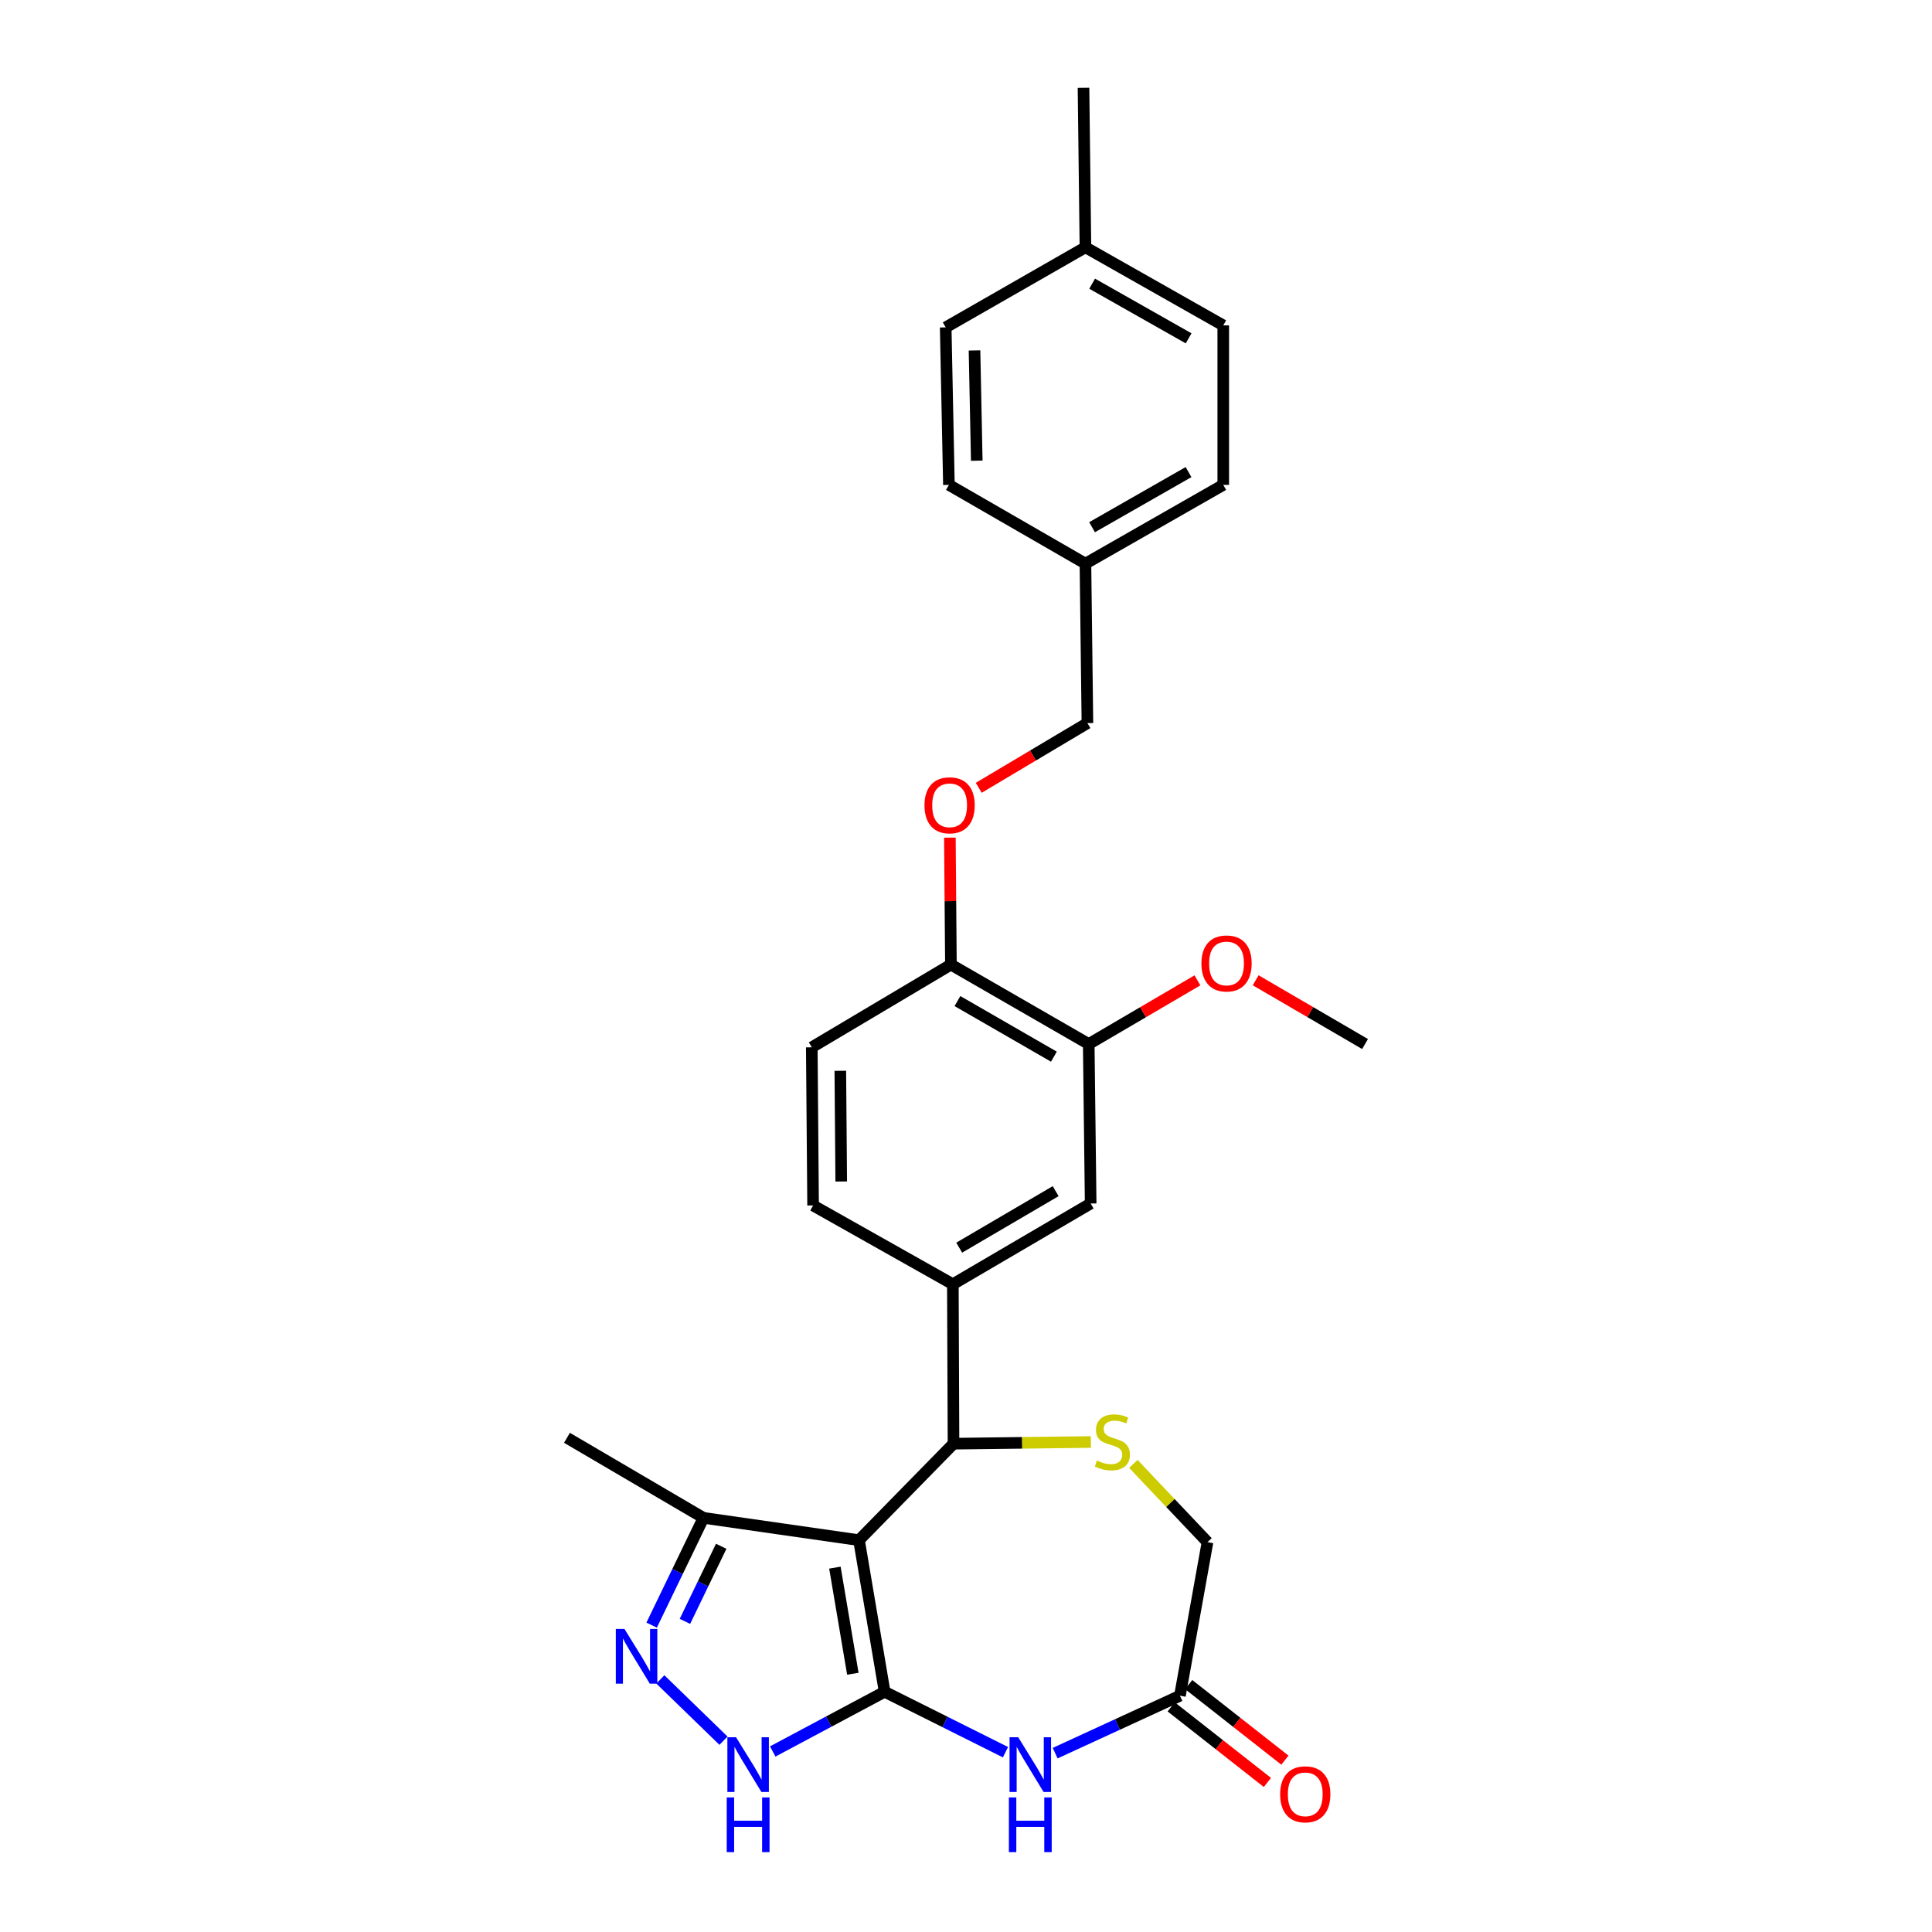 <?xml version='1.0' encoding='iso-8859-1'?>
<svg version='1.1' baseProfile='full'
              xmlns='http://www.w3.org/2000/svg'
                      xmlns:rdkit='http://www.rdkit.org/xml'
                      xmlns:xlink='http://www.w3.org/1999/xlink'
                  xml:space='preserve'
width='1000px' height='1000px' viewBox='0 0 1000 1000'>
<!-- END OF HEADER -->
<rect style='opacity:1.0;fill:#FFFFFF;stroke:none' width='1000' height='1000' x='0' y='0'> </rect>
<path class='bond-0' d='M 457.885,875.657 L 444.618,797.188' style='fill:none;fill-rule:evenodd;stroke:#000000;stroke-width:6px;stroke-linecap:butt;stroke-linejoin:miter;stroke-opacity:1' />
<path class='bond-0' d='M 441.431,866.332 L 432.145,811.404' style='fill:none;fill-rule:evenodd;stroke:#000000;stroke-width:6px;stroke-linecap:butt;stroke-linejoin:miter;stroke-opacity:1' />
<path class='bond-1' d='M 457.885,875.657 L 489.159,891.294' style='fill:none;fill-rule:evenodd;stroke:#000000;stroke-width:6px;stroke-linecap:butt;stroke-linejoin:miter;stroke-opacity:1' />
<path class='bond-1' d='M 489.159,891.294 L 520.434,906.931' style='fill:none;fill-rule:evenodd;stroke:#0000FF;stroke-width:6px;stroke-linecap:butt;stroke-linejoin:miter;stroke-opacity:1' />
<path class='bond-2' d='M 457.885,875.657 L 428.929,891.107' style='fill:none;fill-rule:evenodd;stroke:#000000;stroke-width:6px;stroke-linecap:butt;stroke-linejoin:miter;stroke-opacity:1' />
<path class='bond-2' d='M 428.929,891.107 L 399.973,906.556' style='fill:none;fill-rule:evenodd;stroke:#0000FF;stroke-width:6px;stroke-linecap:butt;stroke-linejoin:miter;stroke-opacity:1' />
<path class='bond-3' d='M 444.618,797.188 L 493.538,747.249' style='fill:none;fill-rule:evenodd;stroke:#000000;stroke-width:6px;stroke-linecap:butt;stroke-linejoin:miter;stroke-opacity:1' />
<path class='bond-6' d='M 444.618,797.188 L 364.112,785.64' style='fill:none;fill-rule:evenodd;stroke:#000000;stroke-width:6px;stroke-linecap:butt;stroke-linejoin:miter;stroke-opacity:1' />
<path class='bond-8' d='M 546.153,907.43 L 578.442,892.566' style='fill:none;fill-rule:evenodd;stroke:#0000FF;stroke-width:6px;stroke-linecap:butt;stroke-linejoin:miter;stroke-opacity:1' />
<path class='bond-8' d='M 578.442,892.566 L 610.732,877.702' style='fill:none;fill-rule:evenodd;stroke:#000000;stroke-width:6px;stroke-linecap:butt;stroke-linejoin:miter;stroke-opacity:1' />
<path class='bond-4' d='M 374.479,900.979 L 341.793,869.257' style='fill:none;fill-rule:evenodd;stroke:#0000FF;stroke-width:6px;stroke-linecap:butt;stroke-linejoin:miter;stroke-opacity:1' />
<path class='bond-5' d='M 493.538,747.249 L 529.083,746.813' style='fill:none;fill-rule:evenodd;stroke:#000000;stroke-width:6px;stroke-linecap:butt;stroke-linejoin:miter;stroke-opacity:1' />
<path class='bond-5' d='M 529.083,746.813 L 564.628,746.376' style='fill:none;fill-rule:evenodd;stroke:#CCCC00;stroke-width:6px;stroke-linecap:butt;stroke-linejoin:miter;stroke-opacity:1' />
<path class='bond-7' d='M 493.538,747.249 L 493.195,664.714' style='fill:none;fill-rule:evenodd;stroke:#000000;stroke-width:6px;stroke-linecap:butt;stroke-linejoin:miter;stroke-opacity:1' />
<path class='bond-28' d='M 337.288,841.163 L 350.7,813.402' style='fill:none;fill-rule:evenodd;stroke:#0000FF;stroke-width:6px;stroke-linecap:butt;stroke-linejoin:miter;stroke-opacity:1' />
<path class='bond-28' d='M 350.7,813.402 L 364.112,785.64' style='fill:none;fill-rule:evenodd;stroke:#000000;stroke-width:6px;stroke-linecap:butt;stroke-linejoin:miter;stroke-opacity:1' />
<path class='bond-28' d='M 354.519,839.215 L 363.908,819.783' style='fill:none;fill-rule:evenodd;stroke:#0000FF;stroke-width:6px;stroke-linecap:butt;stroke-linejoin:miter;stroke-opacity:1' />
<path class='bond-28' d='M 363.908,819.783 L 373.296,800.35' style='fill:none;fill-rule:evenodd;stroke:#000000;stroke-width:6px;stroke-linecap:butt;stroke-linejoin:miter;stroke-opacity:1' />
<path class='bond-29' d='M 586.633,757.713 L 605.817,777.964' style='fill:none;fill-rule:evenodd;stroke:#CCCC00;stroke-width:6px;stroke-linecap:butt;stroke-linejoin:miter;stroke-opacity:1' />
<path class='bond-29' d='M 605.817,777.964 L 625.001,798.215' style='fill:none;fill-rule:evenodd;stroke:#000000;stroke-width:6px;stroke-linecap:butt;stroke-linejoin:miter;stroke-opacity:1' />
<path class='bond-25' d='M 364.112,785.64 L 293.458,744.202' style='fill:none;fill-rule:evenodd;stroke:#000000;stroke-width:6px;stroke-linecap:butt;stroke-linejoin:miter;stroke-opacity:1' />
<path class='bond-9' d='M 493.195,664.714 L 564.526,622.925' style='fill:none;fill-rule:evenodd;stroke:#000000;stroke-width:6px;stroke-linecap:butt;stroke-linejoin:miter;stroke-opacity:1' />
<path class='bond-9' d='M 496.48,645.789 L 546.411,616.537' style='fill:none;fill-rule:evenodd;stroke:#000000;stroke-width:6px;stroke-linecap:butt;stroke-linejoin:miter;stroke-opacity:1' />
<path class='bond-14' d='M 493.195,664.714 L 420.855,623.943' style='fill:none;fill-rule:evenodd;stroke:#000000;stroke-width:6px;stroke-linecap:butt;stroke-linejoin:miter;stroke-opacity:1' />
<path class='bond-12' d='M 610.732,877.702 L 625.001,798.215' style='fill:none;fill-rule:evenodd;stroke:#000000;stroke-width:6px;stroke-linecap:butt;stroke-linejoin:miter;stroke-opacity:1' />
<path class='bond-15' d='M 606.201,883.47 L 631.104,903.029' style='fill:none;fill-rule:evenodd;stroke:#000000;stroke-width:6px;stroke-linecap:butt;stroke-linejoin:miter;stroke-opacity:1' />
<path class='bond-15' d='M 631.104,903.029 L 656.007,922.589' style='fill:none;fill-rule:evenodd;stroke:#FF0000;stroke-width:6px;stroke-linecap:butt;stroke-linejoin:miter;stroke-opacity:1' />
<path class='bond-15' d='M 615.262,871.934 L 640.165,891.494' style='fill:none;fill-rule:evenodd;stroke:#000000;stroke-width:6px;stroke-linecap:butt;stroke-linejoin:miter;stroke-opacity:1' />
<path class='bond-15' d='M 640.165,891.494 L 665.068,911.053' style='fill:none;fill-rule:evenodd;stroke:#FF0000;stroke-width:6px;stroke-linecap:butt;stroke-linejoin:miter;stroke-opacity:1' />
<path class='bond-10' d='M 564.526,622.925 L 563.523,540.39' style='fill:none;fill-rule:evenodd;stroke:#000000;stroke-width:6px;stroke-linecap:butt;stroke-linejoin:miter;stroke-opacity:1' />
<path class='bond-19' d='M 563.523,540.39 L 591.655,523.908' style='fill:none;fill-rule:evenodd;stroke:#000000;stroke-width:6px;stroke-linecap:butt;stroke-linejoin:miter;stroke-opacity:1' />
<path class='bond-19' d='M 591.655,523.908 L 619.787,507.427' style='fill:none;fill-rule:evenodd;stroke:#FF0000;stroke-width:6px;stroke-linecap:butt;stroke-linejoin:miter;stroke-opacity:1' />
<path class='bond-30' d='M 563.523,540.39 L 492.193,499.277' style='fill:none;fill-rule:evenodd;stroke:#000000;stroke-width:6px;stroke-linecap:butt;stroke-linejoin:miter;stroke-opacity:1' />
<path class='bond-30' d='M 545.499,546.931 L 495.568,518.152' style='fill:none;fill-rule:evenodd;stroke:#000000;stroke-width:6px;stroke-linecap:butt;stroke-linejoin:miter;stroke-opacity:1' />
<path class='bond-11' d='M 492.193,499.277 L 420.178,542.085' style='fill:none;fill-rule:evenodd;stroke:#000000;stroke-width:6px;stroke-linecap:butt;stroke-linejoin:miter;stroke-opacity:1' />
<path class='bond-13' d='M 492.193,499.277 L 491.924,466.421' style='fill:none;fill-rule:evenodd;stroke:#000000;stroke-width:6px;stroke-linecap:butt;stroke-linejoin:miter;stroke-opacity:1' />
<path class='bond-13' d='M 491.924,466.421 L 491.655,433.565' style='fill:none;fill-rule:evenodd;stroke:#FF0000;stroke-width:6px;stroke-linecap:butt;stroke-linejoin:miter;stroke-opacity:1' />
<path class='bond-17' d='M 506.592,407.768 L 534.719,391.026' style='fill:none;fill-rule:evenodd;stroke:#FF0000;stroke-width:6px;stroke-linecap:butt;stroke-linejoin:miter;stroke-opacity:1' />
<path class='bond-17' d='M 534.719,391.026 L 562.847,374.284' style='fill:none;fill-rule:evenodd;stroke:#000000;stroke-width:6px;stroke-linecap:butt;stroke-linejoin:miter;stroke-opacity:1' />
<path class='bond-16' d='M 420.855,623.943 L 420.178,542.085' style='fill:none;fill-rule:evenodd;stroke:#000000;stroke-width:6px;stroke-linecap:butt;stroke-linejoin:miter;stroke-opacity:1' />
<path class='bond-16' d='M 435.421,611.543 L 434.948,554.242' style='fill:none;fill-rule:evenodd;stroke:#000000;stroke-width:6px;stroke-linecap:butt;stroke-linejoin:miter;stroke-opacity:1' />
<path class='bond-18' d='M 562.847,374.284 L 561.82,291.732' style='fill:none;fill-rule:evenodd;stroke:#000000;stroke-width:6px;stroke-linecap:butt;stroke-linejoin:miter;stroke-opacity:1' />
<path class='bond-21' d='M 561.82,291.732 L 491.158,250.978' style='fill:none;fill-rule:evenodd;stroke:#000000;stroke-width:6px;stroke-linecap:butt;stroke-linejoin:miter;stroke-opacity:1' />
<path class='bond-22' d='M 561.82,291.732 L 633.158,250.978' style='fill:none;fill-rule:evenodd;stroke:#000000;stroke-width:6px;stroke-linecap:butt;stroke-linejoin:miter;stroke-opacity:1' />
<path class='bond-22' d='M 565.245,272.882 L 615.181,244.354' style='fill:none;fill-rule:evenodd;stroke:#000000;stroke-width:6px;stroke-linecap:butt;stroke-linejoin:miter;stroke-opacity:1' />
<path class='bond-27' d='M 649.928,507.388 L 678.235,523.889' style='fill:none;fill-rule:evenodd;stroke:#FF0000;stroke-width:6px;stroke-linecap:butt;stroke-linejoin:miter;stroke-opacity:1' />
<path class='bond-27' d='M 678.235,523.889 L 706.542,540.39' style='fill:none;fill-rule:evenodd;stroke:#000000;stroke-width:6px;stroke-linecap:butt;stroke-linejoin:miter;stroke-opacity:1' />
<path class='bond-20' d='M 561.82,128.006 L 633.158,168.426' style='fill:none;fill-rule:evenodd;stroke:#000000;stroke-width:6px;stroke-linecap:butt;stroke-linejoin:miter;stroke-opacity:1' />
<path class='bond-20' d='M 565.29,146.832 L 615.226,175.126' style='fill:none;fill-rule:evenodd;stroke:#000000;stroke-width:6px;stroke-linecap:butt;stroke-linejoin:miter;stroke-opacity:1' />
<path class='bond-26' d='M 561.82,128.006 L 560.818,45.455' style='fill:none;fill-rule:evenodd;stroke:#000000;stroke-width:6px;stroke-linecap:butt;stroke-linejoin:miter;stroke-opacity:1' />
<path class='bond-31' d='M 561.82,128.006 L 489.488,169.453' style='fill:none;fill-rule:evenodd;stroke:#000000;stroke-width:6px;stroke-linecap:butt;stroke-linejoin:miter;stroke-opacity:1' />
<path class='bond-24' d='M 491.158,250.978 L 489.488,169.453' style='fill:none;fill-rule:evenodd;stroke:#000000;stroke-width:6px;stroke-linecap:butt;stroke-linejoin:miter;stroke-opacity:1' />
<path class='bond-24' d='M 505.573,238.449 L 504.404,181.381' style='fill:none;fill-rule:evenodd;stroke:#000000;stroke-width:6px;stroke-linecap:butt;stroke-linejoin:miter;stroke-opacity:1' />
<path class='bond-23' d='M 633.158,250.978 L 633.158,168.426' style='fill:none;fill-rule:evenodd;stroke:#000000;stroke-width:6px;stroke-linecap:butt;stroke-linejoin:miter;stroke-opacity:1' />
<path  class='atom-2' d='M 527.021 899.195
L 536.301 914.195
Q 537.221 915.675, 538.701 918.355
Q 540.181 921.035, 540.261 921.195
L 540.261 899.195
L 544.021 899.195
L 544.021 927.515
L 540.141 927.515
L 530.181 911.115
Q 529.021 909.195, 527.781 906.995
Q 526.581 904.795, 526.221 904.115
L 526.221 927.515
L 522.541 927.515
L 522.541 899.195
L 527.021 899.195
' fill='#0000FF'/>
<path  class='atom-2' d='M 522.201 930.347
L 526.041 930.347
L 526.041 942.387
L 540.521 942.387
L 540.521 930.347
L 544.361 930.347
L 544.361 958.667
L 540.521 958.667
L 540.521 945.587
L 526.041 945.587
L 526.041 958.667
L 522.201 958.667
L 522.201 930.347
' fill='#0000FF'/>
<path  class='atom-3' d='M 380.971 899.195
L 390.251 914.195
Q 391.171 915.675, 392.651 918.355
Q 394.131 921.035, 394.211 921.195
L 394.211 899.195
L 397.971 899.195
L 397.971 927.515
L 394.091 927.515
L 384.131 911.115
Q 382.971 909.195, 381.731 906.995
Q 380.531 904.795, 380.171 904.115
L 380.171 927.515
L 376.491 927.515
L 376.491 899.195
L 380.971 899.195
' fill='#0000FF'/>
<path  class='atom-3' d='M 376.151 930.347
L 379.991 930.347
L 379.991 942.387
L 394.471 942.387
L 394.471 930.347
L 398.311 930.347
L 398.311 958.667
L 394.471 958.667
L 394.471 945.587
L 379.991 945.587
L 379.991 958.667
L 376.151 958.667
L 376.151 930.347
' fill='#0000FF'/>
<path  class='atom-5' d='M 323.226 843.153
L 332.506 858.153
Q 333.426 859.633, 334.906 862.313
Q 336.386 864.993, 336.466 865.153
L 336.466 843.153
L 340.226 843.153
L 340.226 871.473
L 336.346 871.473
L 326.386 855.073
Q 325.226 853.153, 323.986 850.953
Q 322.786 848.753, 322.426 848.073
L 322.426 871.473
L 318.746 871.473
L 318.746 843.153
L 323.226 843.153
' fill='#0000FF'/>
<path  class='atom-6' d='M 567.763 755.959
Q 568.083 756.079, 569.403 756.639
Q 570.723 757.199, 572.163 757.559
Q 573.643 757.879, 575.083 757.879
Q 577.763 757.879, 579.323 756.599
Q 580.883 755.279, 580.883 752.999
Q 580.883 751.439, 580.083 750.479
Q 579.323 749.519, 578.123 748.999
Q 576.923 748.479, 574.923 747.879
Q 572.403 747.119, 570.883 746.399
Q 569.403 745.679, 568.323 744.159
Q 567.283 742.639, 567.283 740.079
Q 567.283 736.519, 569.683 734.319
Q 572.123 732.119, 576.923 732.119
Q 580.203 732.119, 583.923 733.679
L 583.003 736.759
Q 579.603 735.359, 577.043 735.359
Q 574.283 735.359, 572.763 736.519
Q 571.243 737.639, 571.283 739.599
Q 571.283 741.119, 572.043 742.039
Q 572.843 742.959, 573.963 743.479
Q 575.123 743.999, 577.043 744.599
Q 579.603 745.399, 581.123 746.199
Q 582.643 746.999, 583.723 748.639
Q 584.843 750.239, 584.843 752.999
Q 584.843 756.919, 582.203 759.039
Q 579.603 761.119, 575.243 761.119
Q 572.723 761.119, 570.803 760.559
Q 568.923 760.039, 566.683 759.119
L 567.763 755.959
' fill='#CCCC00'/>
<path  class='atom-14' d='M 478.517 416.821
Q 478.517 410.021, 481.877 406.221
Q 485.237 402.421, 491.517 402.421
Q 497.797 402.421, 501.157 406.221
Q 504.517 410.021, 504.517 416.821
Q 504.517 423.701, 501.117 427.621
Q 497.717 431.501, 491.517 431.501
Q 485.277 431.501, 481.877 427.621
Q 478.517 423.741, 478.517 416.821
M 491.517 428.301
Q 495.837 428.301, 498.157 425.421
Q 500.517 422.501, 500.517 416.821
Q 500.517 411.261, 498.157 408.461
Q 495.837 405.621, 491.517 405.621
Q 487.197 405.621, 484.837 408.421
Q 482.517 411.221, 482.517 416.821
Q 482.517 422.541, 484.837 425.421
Q 487.197 428.301, 491.517 428.301
' fill='#FF0000'/>
<path  class='atom-16' d='M 662.599 928.731
Q 662.599 921.931, 665.959 918.131
Q 669.319 914.331, 675.599 914.331
Q 681.879 914.331, 685.239 918.131
Q 688.599 921.931, 688.599 928.731
Q 688.599 935.611, 685.199 939.531
Q 681.799 943.411, 675.599 943.411
Q 669.359 943.411, 665.959 939.531
Q 662.599 935.651, 662.599 928.731
M 675.599 940.211
Q 679.919 940.211, 682.239 937.331
Q 684.599 934.411, 684.599 928.731
Q 684.599 923.171, 682.239 920.371
Q 679.919 917.531, 675.599 917.531
Q 671.279 917.531, 668.919 920.331
Q 666.599 923.131, 666.599 928.731
Q 666.599 934.451, 668.919 937.331
Q 671.279 940.211, 675.599 940.211
' fill='#FF0000'/>
<path  class='atom-20' d='M 621.853 498.68
Q 621.853 491.88, 625.213 488.08
Q 628.573 484.28, 634.853 484.28
Q 641.133 484.28, 644.493 488.08
Q 647.853 491.88, 647.853 498.68
Q 647.853 505.56, 644.453 509.48
Q 641.053 513.36, 634.853 513.36
Q 628.613 513.36, 625.213 509.48
Q 621.853 505.6, 621.853 498.68
M 634.853 510.16
Q 639.173 510.16, 641.493 507.28
Q 643.853 504.36, 643.853 498.68
Q 643.853 493.12, 641.493 490.32
Q 639.173 487.48, 634.853 487.48
Q 630.533 487.48, 628.173 490.28
Q 625.853 493.08, 625.853 498.68
Q 625.853 504.4, 628.173 507.28
Q 630.533 510.16, 634.853 510.16
' fill='#FF0000'/>
</svg>
